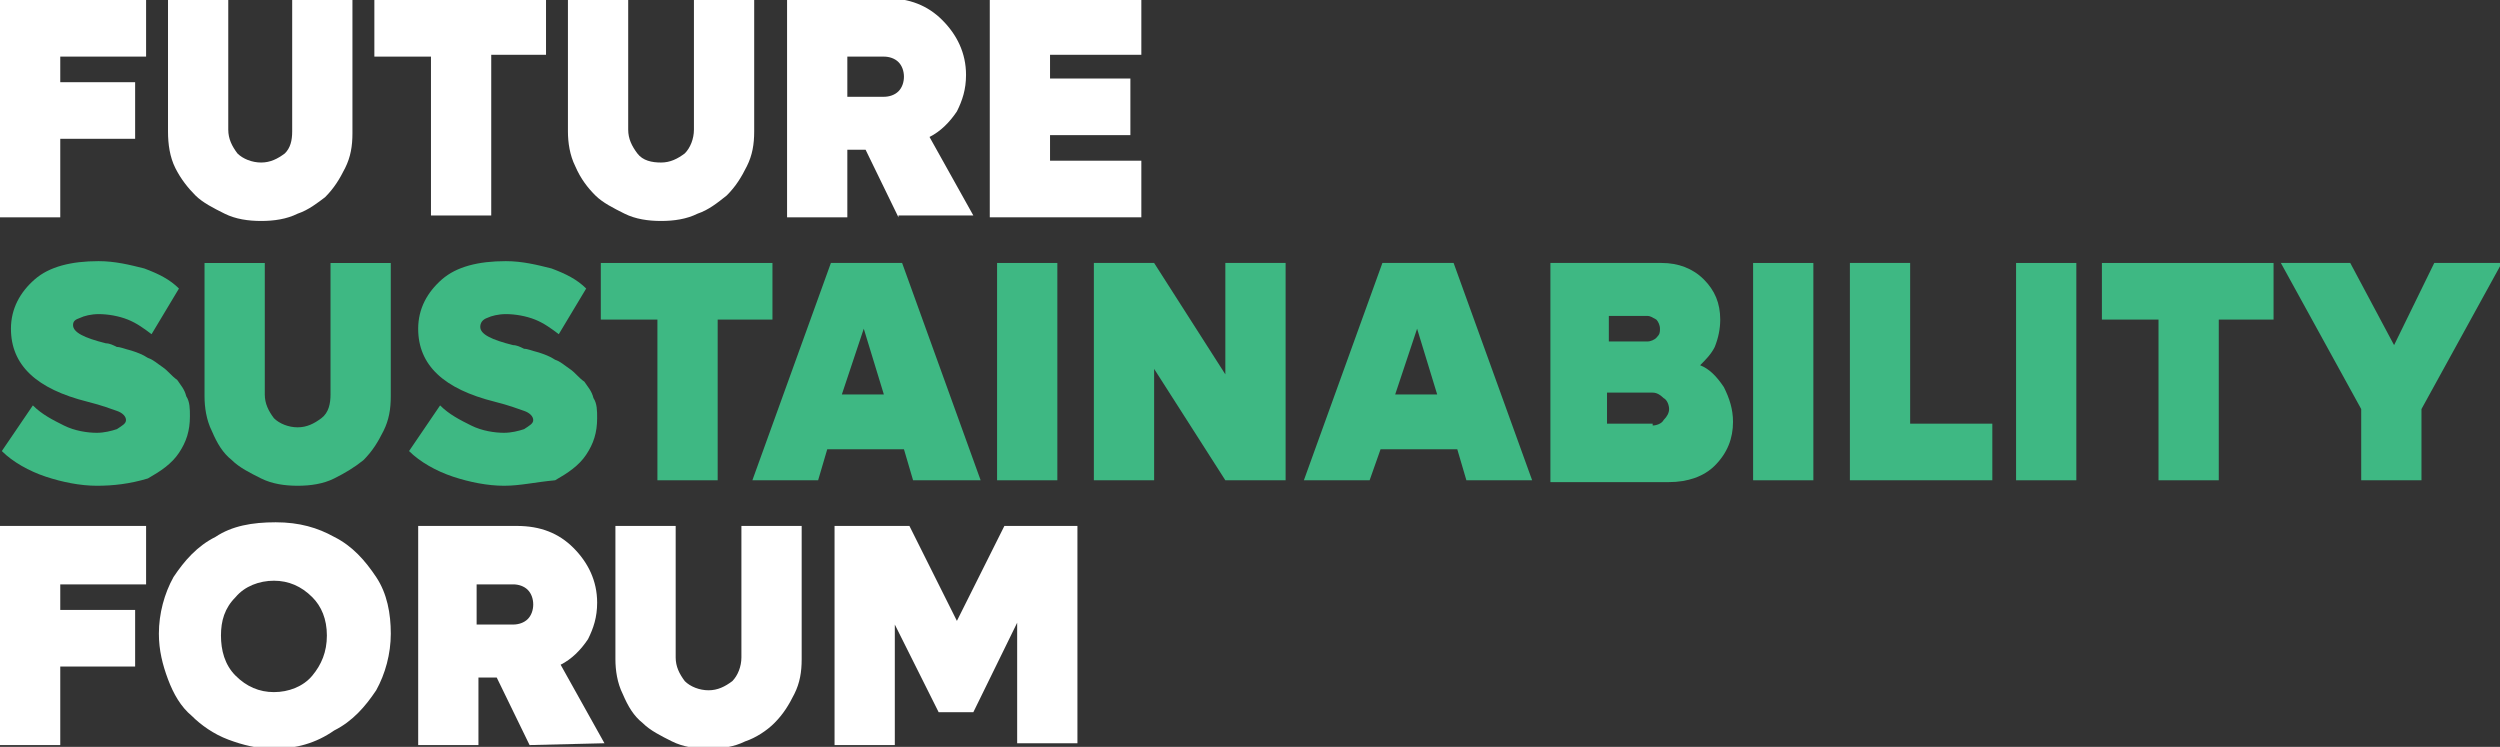 <svg xmlns="http://www.w3.org/2000/svg" xmlns:xlink="http://www.w3.org/1999/xlink" id="Layer_1" x="0px" y="0px" viewBox="0 0 136.9 40.9" style="enable-background:new 0 0 136.9 40.9;" xml:space="preserve"><rect x="0" y="0" width="136.9" height="40.9" fill="#333333" stroke="none"/> <style type="text/css"> .st0{fill:#FFFFFF;} .st1{fill:#3EB883;} .st2{fill:none;} </style> <g> <g> <path class="st0" d="M8,3.1H3.3v1.4h4.1v3.1H3.3v4.3H0V-0.1h8V3.1z"></path> <path class="st0" d="M16.3,11.7c-0.6,0.3-1.3,0.4-2,0.4c-0.7,0-1.4-0.1-2-0.4c-0.6-0.3-1.2-0.6-1.6-1S9.9,9.8,9.6,9.2 C9.3,8.6,9.2,7.9,9.2,7.2v-7.3h3.3v7.2c0,0.5,0.2,0.9,0.5,1.3c0.3,0.3,0.8,0.5,1.3,0.5c0.5,0,0.9-0.2,1.3-0.5 C15.9,8.1,16,7.7,16,7.2v-7.2h3.3v7.3c0,0.7-0.1,1.3-0.4,1.9c-0.3,0.6-0.6,1.1-1.1,1.6C17.4,11.1,16.9,11.5,16.3,11.7z"></path> <path class="st0" d="M29.9-0.1v3.1h-3v8.8h-3.3V3.1h-3.1v-3.1H29.9z"></path> <path class="st0" d="M38.2,11.7c-0.6,0.3-1.3,0.4-2,0.4s-1.4-0.1-2-0.4c-0.6-0.3-1.2-0.6-1.6-1c-0.4-0.4-0.8-0.9-1.1-1.6 c-0.3-0.6-0.4-1.3-0.4-1.9v-7.3h3.3v7.2c0,0.5,0.2,0.9,0.5,1.3s0.8,0.5,1.3,0.5s0.9-0.2,1.3-0.5c0.3-0.3,0.5-0.8,0.5-1.3v-7.2h3.3 v7.3c0,0.7-0.1,1.3-0.4,1.9c-0.3,0.6-0.6,1.1-1.1,1.6C39.3,11.1,38.8,11.5,38.2,11.7z"></path> <path class="st0" d="M49.2,11.9l-1.8-3.7h-1v3.7h-3.3V-0.1h5.4c1.3,0,2.3,0.4,3.1,1.2s1.3,1.8,1.3,3c0,0.8-0.2,1.4-0.5,2 c-0.4,0.6-0.9,1.1-1.5,1.4l2.4,4.3H49.2z M46.4,3.1v2.2h2c0.3,0,0.6-0.1,0.8-0.3c0.2-0.2,0.3-0.5,0.3-0.8c0-0.3-0.1-0.6-0.3-0.8 c-0.2-0.2-0.5-0.3-0.8-0.3L46.4,3.1L46.4,3.1z"></path> <path class="st0" d="M57.5,8.8h5v3.1h-8.3V-0.1h8.3v3.1h-5v1.3h4.4v3.1h-4.4V8.8z"></path> </g> <g> <path class="st1" d="M5.3,26.6c-0.9,0-1.9-0.2-2.8-0.5c-0.9-0.3-1.8-0.8-2.4-1.4l1.7-2.5c0.5,0.5,1.1,0.8,1.7,1.1s1.3,0.4,1.8,0.4 c0.4,0,0.8-0.1,1.1-0.2c0.3-0.2,0.5-0.3,0.5-0.5s-0.2-0.4-0.5-0.5c-0.3-0.1-0.8-0.3-1.6-0.5c-2.8-0.7-4.2-2-4.2-4 c0-1.1,0.5-2,1.3-2.7s2-1,3.5-1c0.9,0,1.7,0.2,2.5,0.4c0.8,0.3,1.4,0.6,1.9,1.1l-1.5,2.5c-0.4-0.3-0.8-0.6-1.3-0.8 c-0.5-0.2-1.1-0.3-1.6-0.3c-0.4,0-0.8,0.1-1,0.2C4.1,17.5,4,17.6,4,17.8c0,0.4,0.6,0.7,1.8,1c0.2,0,0.4,0.1,0.6,0.2 c0.2,0,0.4,0.1,0.8,0.2c0.3,0.1,0.6,0.2,0.9,0.4c0.3,0.1,0.5,0.3,0.8,0.5c0.3,0.2,0.5,0.5,0.8,0.7c0.2,0.3,0.4,0.5,0.5,0.9 c0.2,0.3,0.2,0.7,0.2,1.1c0,0.8-0.2,1.4-0.6,2c-0.4,0.6-1,1-1.7,1.4C7.1,26.5,6.2,26.6,5.3,26.6z"></path> <path class="st1" d="M18.3,26.2c-0.6,0.3-1.3,0.4-2,0.4c-0.7,0-1.4-0.1-2-0.4c-0.6-0.3-1.2-0.6-1.6-1c-0.5-0.4-0.8-0.9-1.1-1.6 c-0.3-0.6-0.4-1.3-0.4-1.9v-7.3h3.3v7.2c0,0.5,0.2,0.9,0.5,1.3c0.3,0.3,0.8,0.5,1.3,0.5c0.5,0,0.9-0.2,1.3-0.5s0.5-0.8,0.5-1.3 v-7.2h3.3v7.3c0,0.7-0.1,1.3-0.4,1.9c-0.3,0.6-0.6,1.1-1.1,1.6C19.4,25.6,18.9,25.9,18.3,26.2z"></path> <path class="st1" d="M27.6,26.6c-0.9,0-1.9-0.2-2.8-0.5c-0.9-0.3-1.8-0.8-2.4-1.4l1.7-2.5c0.5,0.5,1.1,0.8,1.7,1.1 c0.6,0.3,1.3,0.4,1.8,0.4c0.4,0,0.8-0.1,1.1-0.2c0.3-0.2,0.5-0.3,0.5-0.5s-0.2-0.4-0.5-0.5c-0.3-0.1-0.8-0.3-1.6-0.5 c-2.8-0.7-4.2-2-4.2-4c0-1.1,0.5-2,1.3-2.7s2-1,3.5-1c0.9,0,1.7,0.2,2.5,0.4c0.8,0.3,1.4,0.6,1.9,1.1l-1.5,2.5 c-0.4-0.3-0.8-0.6-1.3-0.8c-0.5-0.2-1.1-0.3-1.6-0.3c-0.4,0-0.8,0.1-1,0.2c-0.3,0.1-0.4,0.3-0.4,0.5c0,0.4,0.6,0.7,1.8,1 c0.2,0,0.4,0.1,0.6,0.2c0.2,0,0.4,0.1,0.8,0.2c0.3,0.1,0.6,0.2,0.9,0.4c0.3,0.1,0.5,0.3,0.8,0.5c0.3,0.2,0.5,0.5,0.8,0.7 c0.2,0.3,0.4,0.5,0.5,0.9c0.2,0.3,0.2,0.7,0.2,1.1c0,0.8-0.2,1.4-0.6,2c-0.4,0.6-1,1-1.7,1.4C29.3,26.4,28.5,26.6,27.6,26.6z"></path> <path class="st1" d="M42.3,14.4v3.1h-3v8.8H36v-8.8h-3.1v-3.1H42.3z"></path> <path class="st1" d="M50,26.3l-0.5-1.7h-4.2l-0.5,1.7h-3.6l4.3-11.9h3.9l4.3,11.9H50z M46.1,21.6h2.3L47.3,18L46.1,21.6z"></path> <path class="st1" d="M54.6,26.3V14.4h3.3v11.9H54.6z"></path> <path class="st1" d="M67.1,14.4h3.3v11.9h-3.3l-3.9-6.1v6.1h-3.3V14.4h3.3l3.9,6.1V14.4z"></path> <path class="st1" d="M80.3,26.3l-0.5-1.7h-4.2L75,26.3h-3.6l4.3-11.9h3.9l4.3,11.9H80.3z M76.4,21.6h2.3L77.6,18L76.4,21.6z"></path> <path class="st1" d="M93.1,20c0.5,0.2,0.9,0.6,1.3,1.2c0.3,0.6,0.5,1.2,0.5,1.9c0,0.9-0.3,1.7-1,2.4c-0.6,0.6-1.5,0.9-2.5,0.9 h-6.5v-12H91c0.9,0,1.7,0.3,2.3,0.9c0.6,0.6,0.9,1.3,0.9,2.2c0,0.5-0.1,1-0.3,1.5C93.7,19.4,93.4,19.7,93.1,20z M90.2,17.3h-2.1 v1.4h2.1c0.2,0,0.4-0.1,0.5-0.2c0.2-0.2,0.2-0.3,0.2-0.5s-0.1-0.4-0.2-0.5C90.5,17.4,90.4,17.3,90.2,17.3z M90.5,23.3 c0.2,0,0.5-0.1,0.6-0.3c0.2-0.2,0.3-0.4,0.3-0.6c0-0.2-0.1-0.5-0.3-0.6c-0.2-0.2-0.4-0.3-0.6-0.3h-2.5v1.7H90.5z"></path> <path class="st1" d="M96,26.3V14.4h3.3v11.9H96z"></path> <path class="st1" d="M104.6,23.2h4.5v3.1h-7.8V14.4h3.3V23.2z"></path> <path class="st1" d="M110.4,26.3V14.4h3.3v11.9H110.4z"></path> <path class="st1" d="M124.5,14.4v3.1h-3v8.8h-3.3v-8.8h-3.1v-3.1H124.5z"></path> <path class="st1" d="M133.3,14.4h3.7l-4.4,8v3.9h-3.3v-3.9l-4.4-8h3.8l2.4,4.5L133.3,14.4z"></path> </g> <g> <path class="st0" d="M8,32H3.3v1.4h4.1v3.1H3.3v4.3H0v-12h8V32z"></path> <path class="st0" d="M15,41c-0.9,0-1.7-0.2-2.5-0.5c-0.8-0.3-1.5-0.8-2-1.3c-0.6-0.5-1-1.2-1.3-2c-0.3-0.8-0.5-1.6-0.5-2.5 c0-1.1,0.3-2.2,0.8-3.1c0.6-0.9,1.3-1.7,2.3-2.2c0.9-0.6,2-0.8,3.3-0.8s2.3,0.3,3.2,0.8c1,0.5,1.7,1.3,2.3,2.2 c0.6,0.9,0.8,2,0.8,3.1s-0.3,2.2-0.8,3.1c-0.6,0.9-1.3,1.7-2.3,2.2C17.3,40.7,16.2,41,15,41z M12.9,37c0.6,0.6,1.3,0.9,2.1,0.9 c0.8,0,1.6-0.3,2.1-0.9s0.8-1.3,0.8-2.2s-0.3-1.6-0.8-2.1c-0.6-0.6-1.3-0.9-2.1-0.9c-0.8,0-1.6,0.3-2.1,0.9 c-0.6,0.6-0.8,1.3-0.8,2.1S12.3,36.4,12.9,37z"></path> <path class="st0" d="M29,40.8l-1.8-3.7h-1v3.7h-3.3v-12h5.4c1.3,0,2.3,0.4,3.1,1.2s1.3,1.8,1.3,3c0,0.8-0.2,1.4-0.5,2 c-0.4,0.6-0.9,1.1-1.5,1.4l2.4,4.3L29,40.8L29,40.8z M26.1,32v2.2h2c0.3,0,0.6-0.1,0.8-0.3c0.2-0.2,0.3-0.5,0.3-0.8 c0-0.3-0.1-0.6-0.3-0.8S28.4,32,28.1,32L26.1,32L26.1,32z"></path> <path class="st0" d="M40.8,40.6c-0.6,0.3-1.3,0.4-2,0.4c-0.7,0-1.4-0.1-2-0.4s-1.2-0.6-1.6-1c-0.5-0.4-0.8-0.9-1.1-1.6 c-0.3-0.6-0.4-1.3-0.4-1.9v-7.3h3.3V36c0,0.5,0.2,0.9,0.5,1.3c0.3,0.3,0.8,0.5,1.3,0.5s0.9-0.2,1.3-0.5c0.3-0.3,0.5-0.8,0.5-1.3 v-7.2h3.3v7.3c0,0.7-0.1,1.3-0.4,1.9s-0.6,1.1-1.1,1.6C42,40,41.4,40.4,40.8,40.6z"></path> <path class="st0" d="M55,28.8h4v11.9h-3.3v-6.6L53.3,39h-1.9L49,34.2v6.6h-3.3v-12h4.1l2.6,5.2L55,28.8z"></path> </g> </g> <line class="st2" x1="-234.2" y1="-138.3" x2="88.8" y2="-138.3"></line> </svg>